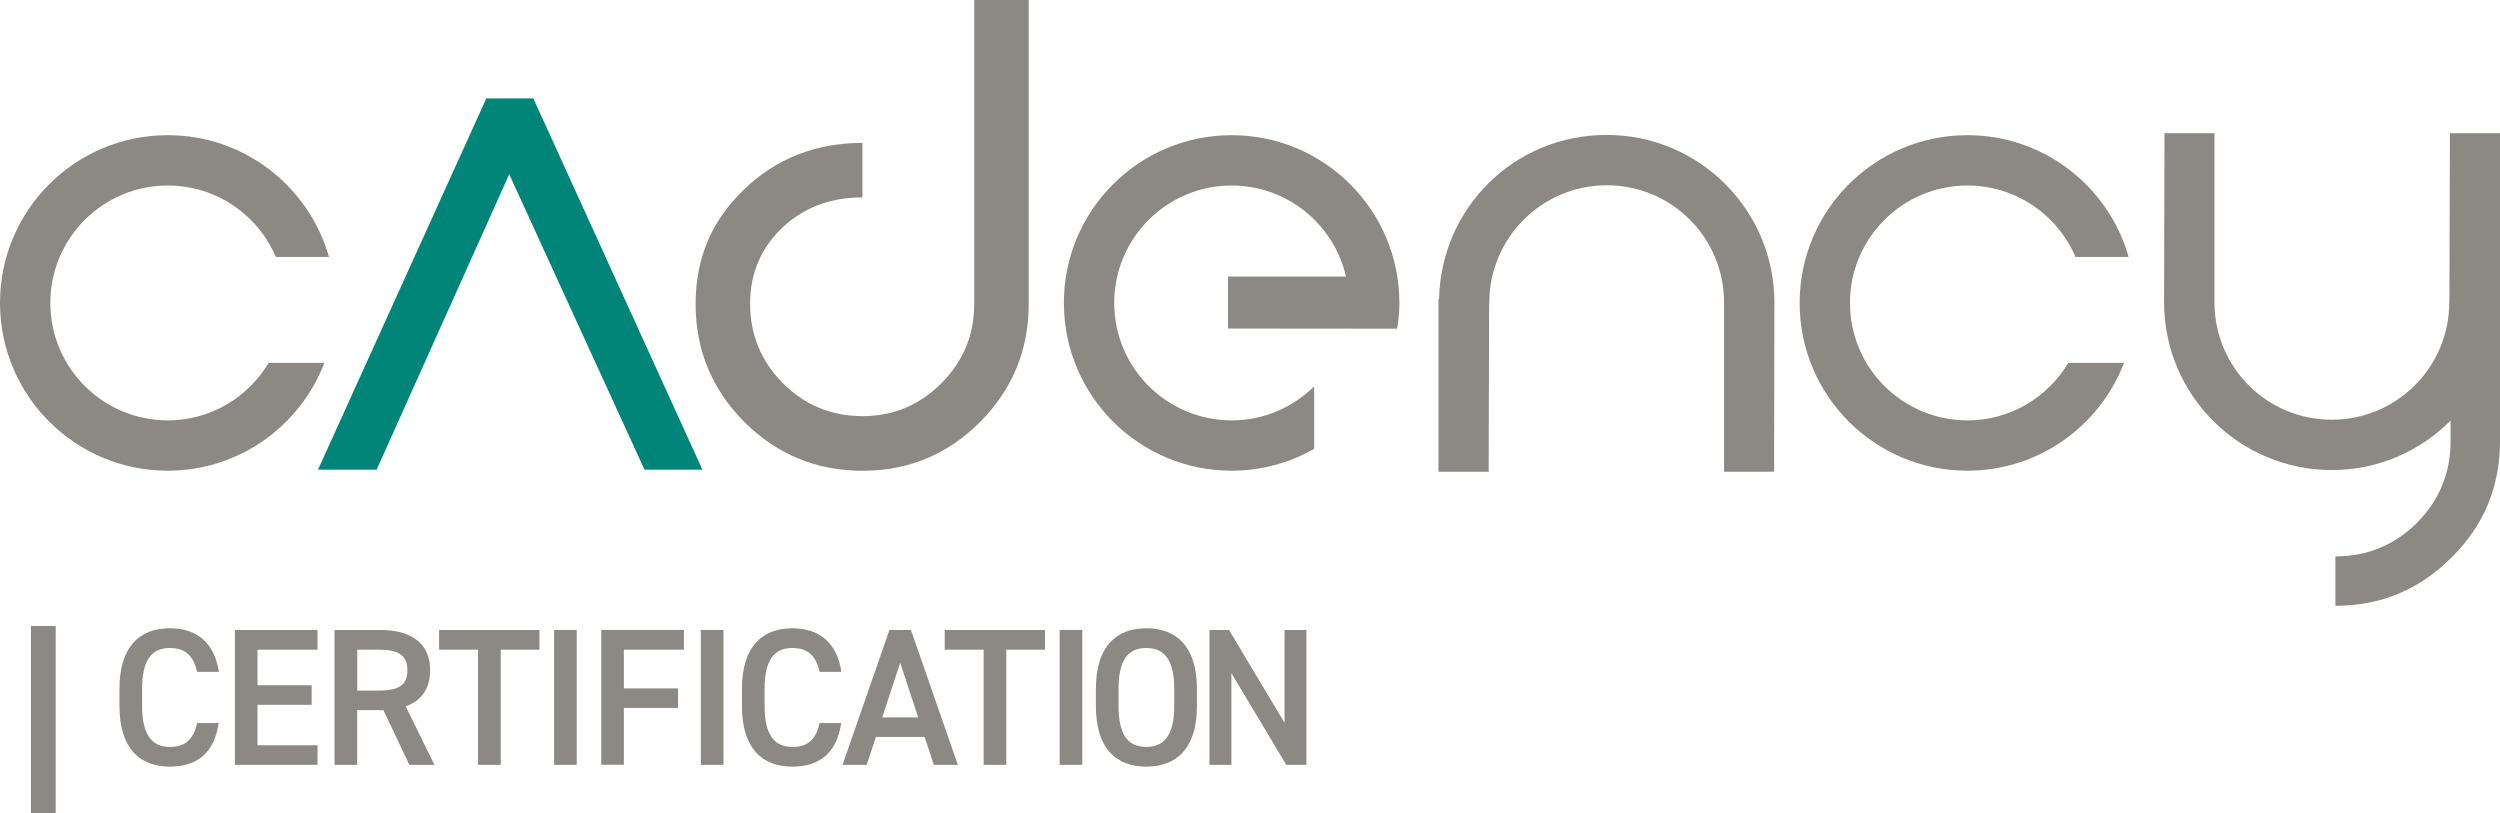 <?xml version="1.0" encoding="UTF-8"?>
<svg xmlns="http://www.w3.org/2000/svg" id="Layer_2" data-name="Layer 2" viewBox="0 0 306.99 99.87">
  <defs>
    <style>
      .cls-1 {
        fill: #8c8985;
      }

      .cls-2 {
        fill: #008578;
      }
    </style>
  </defs>
  <g id="Layer_1-2" data-name="Layer 1">
    <g>
      <path class="cls-1" d="M151.24,16.6c-11.38,0-20.6,9.22-20.6,20.6s9.22,20.6,20.6,20.6c3.69,0,7.14-.98,10.13-2.68v-7.67c-2.61,2.57-6.18,4.17-10.13,4.17-7.96,0-14.42-6.46-14.42-14.42s6.46-14.42,14.42-14.42c6.85,0,12.57,4.78,14.04,11.18h-14.48v6.38l20.77,.02c.16-1.03,.27-2.08,.27-3.16,0-11.38-9.22-20.6-20.6-20.6"></path>
      <path class="cls-1" d="M91.4,51.82c-3.99-4.02-5.98-8.85-5.98-14.5s1.98-10.24,5.94-14.05,8.81-5.72,14.54-5.72v6.69c-3.93,0-7.21,1.24-9.84,3.72-2.63,2.51-3.95,5.63-3.95,9.35s1.34,7.06,4.03,9.75,5.94,4.04,9.75,4.04,7.02-1.35,9.71-4.04,4.03-5.94,4.03-9.75V0h6.69V37.33c0,5.65-1.99,10.48-5.98,14.5-3.99,3.99-8.81,5.98-14.45,5.98-5.64-.01-10.47-2-14.49-5.99"></path>
      <path class="cls-1" d="M253.98,44.56c-2.52,4.22-7.11,7.06-12.39,7.06-7.97,0-14.42-6.46-14.42-14.42s6.46-14.42,14.42-14.42c5.96,0,11.07,3.61,13.27,8.77h6.53c-2.46-8.63-10.38-14.95-19.8-14.95-11.38,0-20.6,9.22-20.6,20.6s9.22,20.6,20.6,20.6c8.78,0,16.26-5.5,19.23-13.24h-6.84Z"></path>
      <path class="cls-1" d="M32.99,44.56c-2.52,4.22-7.11,7.06-12.39,7.06-7.97,0-14.42-6.46-14.42-14.42s6.46-14.42,14.42-14.42c5.96,0,11.07,3.61,13.27,8.77h6.53c-2.46-8.63-10.38-14.95-19.8-14.95C9.22,16.6,0,25.82,0,37.2s9.23,20.6,20.6,20.6c8.78,0,16.26-5.5,19.23-13.24h-6.84Z"></path>
      <path class="cls-1" d="M217.89,37.17c0-11.38-9.22-20.6-20.6-20.6s-20.34,8.99-20.58,20.16h-.07v21.2h6.16l.06-20.71h.02v-.05c0-7.96,6.46-14.42,14.42-14.42s14.32,6.37,14.41,14.25v20.93h6.14s.04-20.41,.04-20.76"></path>
      <path class="cls-1" d="M300.84,16.36l-.06,20.71h-.02v.05c0,7.96-6.46,14.42-14.42,14.42s-14.32-6.37-14.41-14.25V16.36h-6.14s-.05,20.41-.05,20.76c0,11.38,9.22,20.6,20.6,20.6,5.7,0,10.85-2.33,14.58-6.07v2.53c0,3.9-1.38,7.24-4.12,10.02-2.78,2.75-6.12,4.12-10.02,4.12v6.07c5.56,0,10.31-1.98,14.27-5.94,3.96-3.93,5.94-8.69,5.94-14.27V16.36h-6.15Z"></path>
    </g>
    <polygon class="cls-2" points="40.62 56.66 60.38 13.09 64.84 13.09 84.68 56.66 79.79 56.66 62.52 18.96 45.6 56.66 40.62 56.66"></polygon>
    <path class="cls-2" d="M86.25,57.67h-7.11L62.53,21.4l-16.28,36.27h-7.2L59.72,12.08h5.77l20.76,45.59Z"></path>
    <path class="cls-1" d="M6.84,76.87v23H3.8v-23h3.04Z"></path>
    <path class="cls-1" d="M100.64,82.5c-.43-2.02-1.51-2.93-3.34-2.93-2.21,0-3.41,1.44-3.41,5.02v2.11c0,3.53,1.2,5.02,3.41,5.02,1.9,0,2.9-.91,3.34-2.93h2.66c-.55,3.72-2.71,5.35-6,5.35-3.7,0-6.19-2.23-6.19-7.44v-2.11c0-5.21,2.5-7.44,6.19-7.44,3.29,0,5.47,1.75,6.02,5.35h-2.68Z"></path>
    <path class="cls-1" d="M103.46,93.92l5.76-16.56h2.64l5.76,16.56h-2.95l-1.13-3.43h-5.98l-1.13,3.43h-2.97Zm4.87-5.83h4.42l-2.21-6.7-2.21,6.7Z"></path>
    <path class="cls-1" d="M128.32,77.36v2.42h-4.75v14.14h-2.78v-14.14h-4.78v-2.42s12.31,0,12.31,0Z"></path>
    <path class="cls-1" d="M132.9,93.92h-2.78v-16.56h2.78v16.56Z"></path>
    <path class="cls-1" d="M140.76,94.14c-3.7,0-6.19-2.23-6.19-7.44v-2.11c0-5.21,2.5-7.44,6.19-7.44s6.22,2.23,6.22,7.44v2.11c0,5.2-2.5,7.44-6.22,7.44Zm-3.41-7.44c0,3.58,1.2,5.02,3.41,5.02s3.43-1.44,3.43-5.02v-2.11c0-3.58-1.22-5.02-3.43-5.02s-3.41,1.44-3.41,5.02v2.11Z"></path>
    <path class="cls-1" d="M160.42,77.36v16.56h-2.47l-6.74-11.26v11.26h-2.69v-16.56h2.4l6.82,11.4v-11.4h2.68Z"></path>
    <path class="cls-1" d="M24.2,82.5c-.43-2.02-1.51-2.93-3.34-2.93-2.21,0-3.41,1.44-3.41,5.02v2.11c0,3.53,1.2,5.02,3.41,5.02,1.9,0,2.9-.91,3.34-2.93h2.66c-.55,3.72-2.71,5.35-6,5.35-3.7,0-6.19-2.23-6.19-7.44v-2.11c0-5.21,2.5-7.44,6.19-7.44,3.29,0,5.47,1.75,6.02,5.35h-2.68Z"></path>
    <path class="cls-1" d="M38.99,77.36v2.42h-7.37v4.37h6.65v2.4h-6.65v4.97h7.37v2.4h-10.15v-16.56s10.15,0,10.15,0Z"></path>
    <path class="cls-1" d="M50.27,93.92l-3.19-6.72h-3.22v6.72h-2.78v-16.56h5.64c3.82,0,6.1,1.66,6.1,4.94,0,2.28-1.08,3.74-3,4.44l3.53,7.18h-3.08Zm-3.74-9.12c2.35,0,3.5-.62,3.5-2.5s-1.15-2.52-3.5-2.52h-2.66v5.02h2.66Z"></path>
    <path class="cls-1" d="M66.24,77.36v2.42h-4.75v14.14h-2.79v-14.14h-4.78v-2.42s12.32,0,12.32,0Z"></path>
    <path class="cls-1" d="M70.82,93.92h-2.78v-16.56h2.78v16.56Z"></path>
    <path class="cls-1" d="M83.98,77.36v2.42h-7.37v4.75h6.65v2.4h-6.65v6.98h-2.78v-16.56h10.15Z"></path>
    <path class="cls-1" d="M88.84,93.92h-2.78v-16.56h2.78v16.56Z"></path>
  </g>
</svg>
